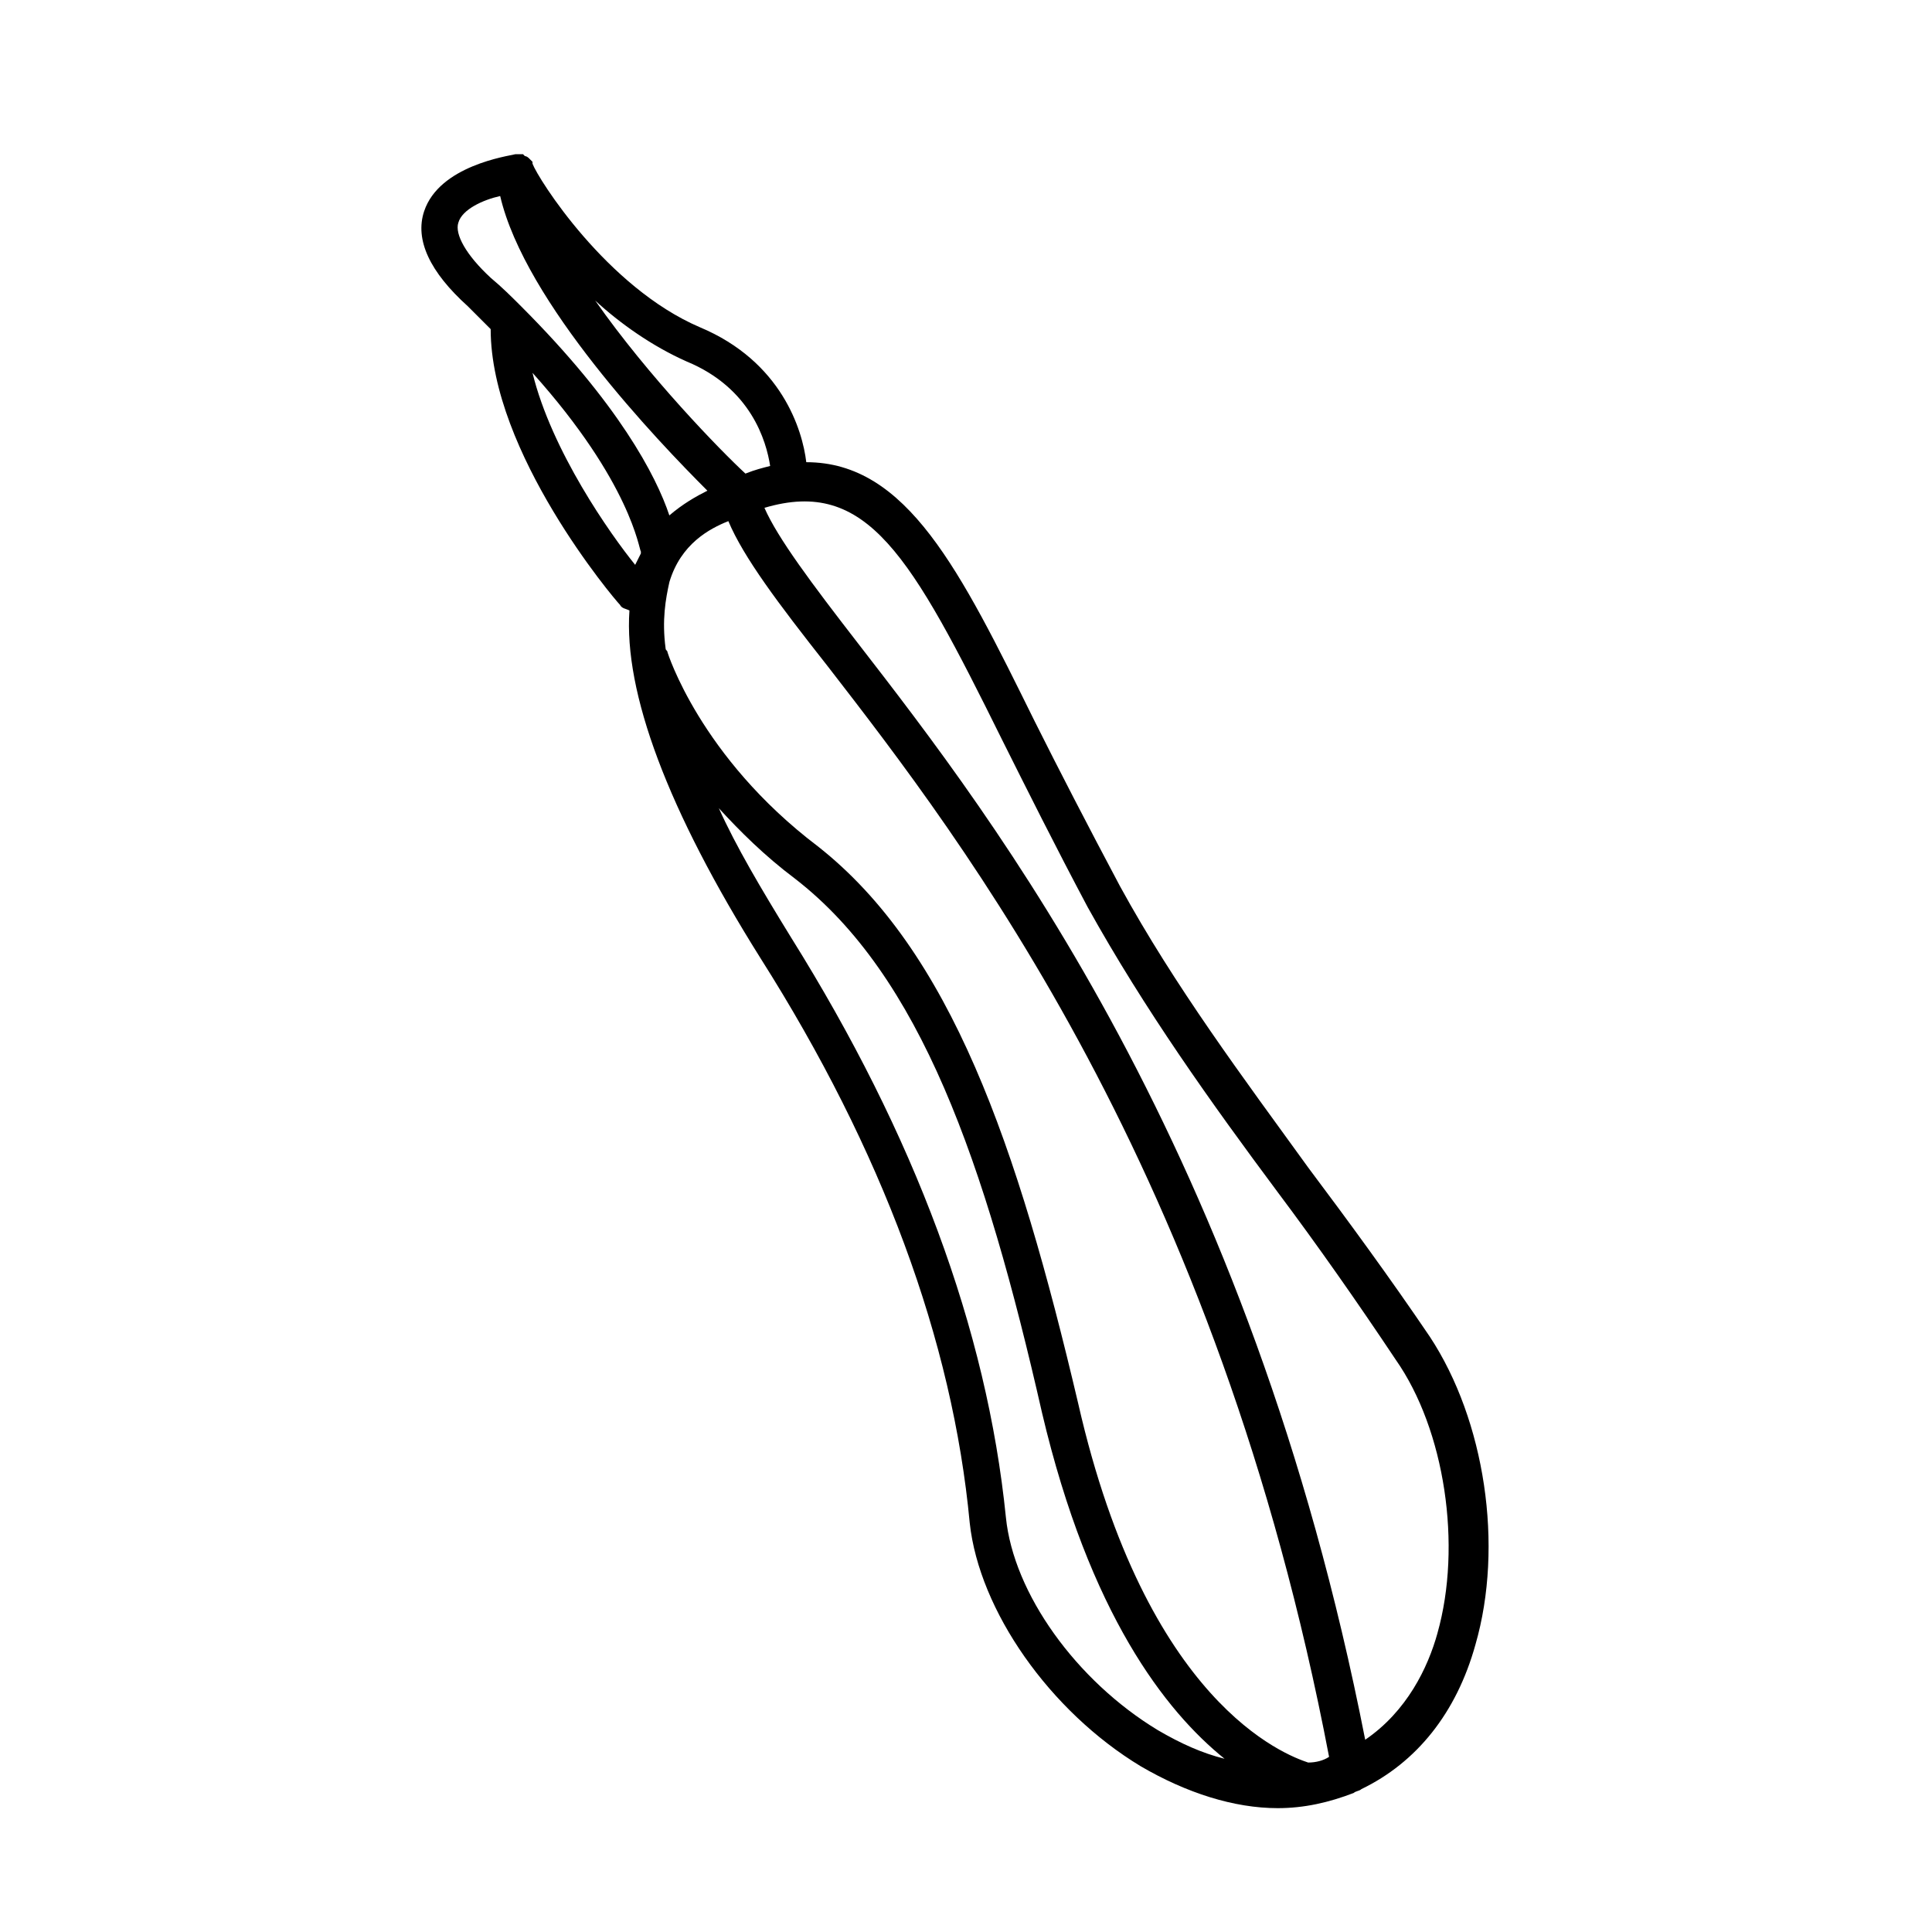 <?xml version="1.0" encoding="UTF-8"?>
<!-- The Best Svg Icon site in the world: iconSvg.co, Visit us! https://iconsvg.co -->
<svg fill="#000000" width="800px" height="800px" version="1.1" viewBox="144 144 512 512" xmlns="http://www.w3.org/2000/svg">
 <path d="m490.68 453.4c-17.129-23.68-35.266-47.863-49.879-74.562-8.566-16.121-16.121-30.73-22.672-43.832-19.648-39.801-33.754-68.52-60.457-68.52-1.008-8.566-6.551-26.703-28.215-35.77-24.688-10.578-42.824-39.297-44.336-43.328v-0.504s-0.504-0.504-0.504-0.504l-0.504-0.504s-0.504-0.504-1.008-0.504l-0.504-0.504h-1.008-1.008c-2.016 0.504-20.152 3.023-24.184 15.113-2.519 7.559 1.512 16.121 11.586 25.191 2.016 2.016 4.031 4.031 6.047 6.047 0 32.746 32.746 71.539 34.258 73.051 0.504 1.008 1.512 1.008 2.519 1.512-1.512 21.664 10.078 52.898 34.762 92.195 32.242 50.883 50.883 101.27 55.418 149.63 2.519 23.176 21.16 49.879 45.344 64.488 12.09 7.055 24.688 11.082 36.273 11.082 7.055 0 13.602-1.512 20.152-4.031 0.504-0.504 1.512-0.504 2.016-1.008 14.609-7.055 25.191-20.152 30.23-38.289 7.559-26.199 2.519-59.449-12.09-81.617-10.574-15.613-21.656-30.73-32.238-44.836zm-164.75-213.62c17.129 7.055 21.16 21.16 22.168 27.711-2.016 0.504-4.031 1.008-6.551 2.016-6.551-6.047-25.695-25.695-39.801-45.848 6.551 6.047 15.117 12.094 24.184 16.121zm-43.832-14.609c-2.519-2.519-5.039-5.039-8.062-7.559-6.551-6.047-9.574-11.586-8.566-14.609 1.008-3.527 6.551-6.047 11.082-7.055 6.551 28.215 41.816 64.992 54.914 78.09-3.023 1.512-6.551 3.527-10.078 6.551-3.516-10.578-13.594-29.723-39.289-55.418zm30.23 68.52c-6.551-8.062-22.168-30.23-27.207-50.883 26.199 29.223 28.215 46.855 28.719 47.359v0.504c-0.504 1.004-1.008 2.012-1.512 3.019zm138.55 308.84c-21.664-13.098-38.289-36.273-40.305-56.426-5.039-49.879-24.184-101.27-56.93-153.66-8.062-13.098-14.609-24.184-19.145-34.258 5.543 6.047 12.09 12.594 20.152 18.641 33.25 25.695 50.383 75.066 65.496 141.57 12.594 53.402 32.746 79.098 48.367 91.691-6.047-1.516-11.59-4.035-17.637-7.559zm39.801 8.562c-6.047-2.016-42.824-15.617-60.961-95.219-16.121-68.52-33.754-119.91-69.023-147.62-31.234-23.68-39.797-51.387-39.797-51.387 0-0.504-0.504-0.504-0.504-1.008-1.008-7.559 0-13.098 1.008-17.633 3.023-10.078 10.578-14.105 15.617-16.121 4.031 9.574 13.098 21.664 26.199 38.289 36.273 46.855 103.28 133.51 133 289.19-1.512 1.004-3.527 1.508-5.543 1.508zm34.258-34.258c-2.519 9.07-8.062 20.656-19.145 28.215-30.73-156.69-98.242-243.84-134.52-290.7-12.09-15.617-21.16-27.711-24.688-35.77 27.207-8.062 38.793 12.594 62.977 61.465 6.551 13.098 14.105 28.215 22.672 44.336 15.113 27.207 32.746 51.891 50.383 75.57 10.578 14.105 21.16 29.223 31.234 44.336 13.098 18.641 17.633 49.371 11.082 72.547z"/>
</svg>